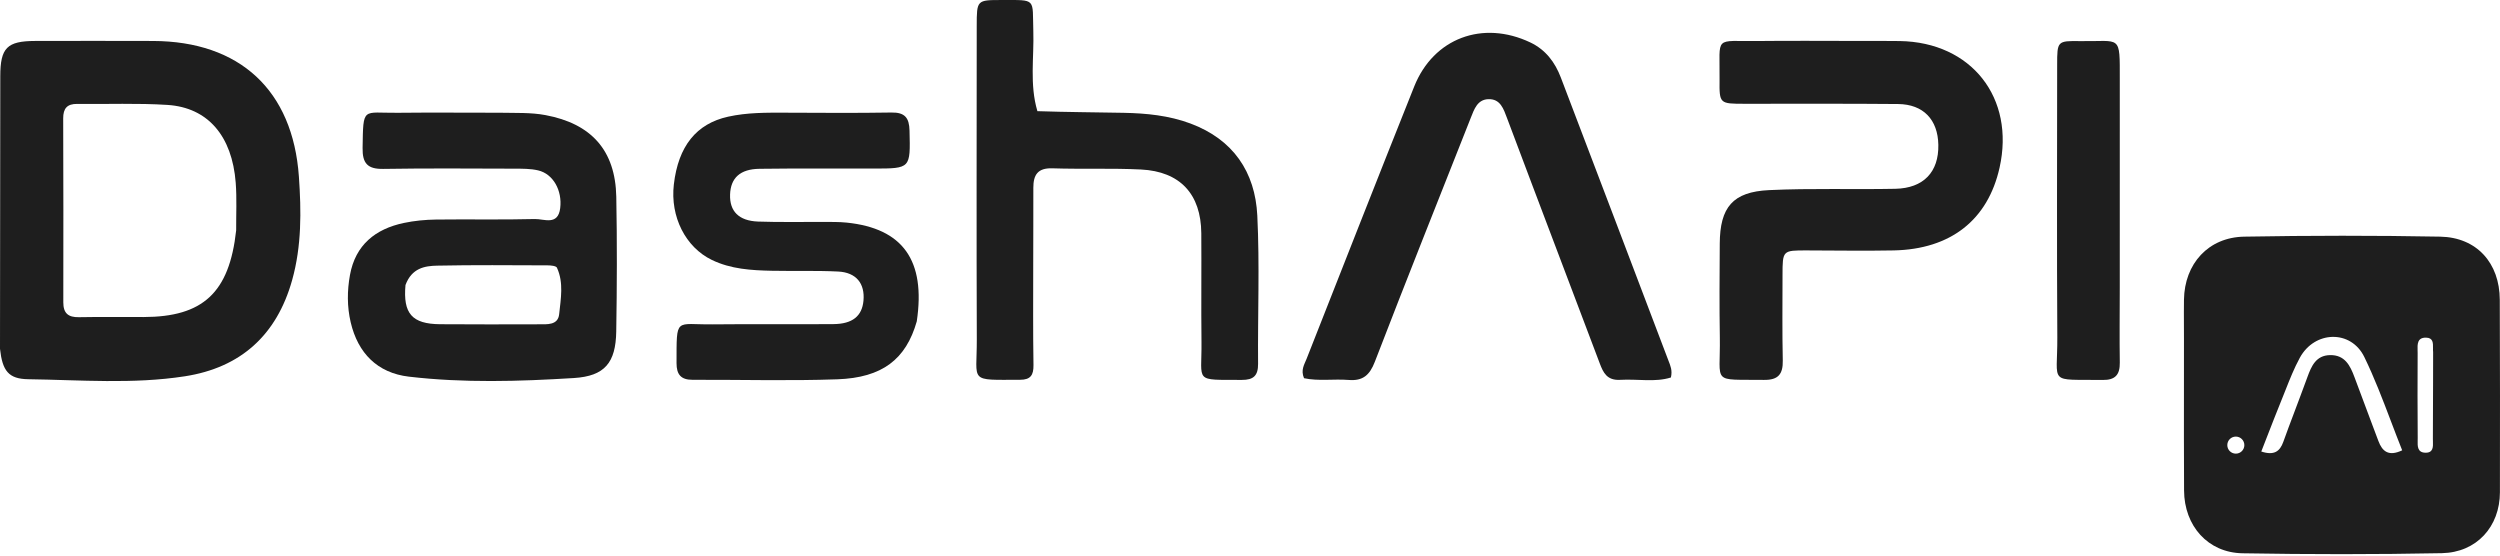 <svg width="324" height="72" viewBox="0 0 324 72" fill="none" xmlns="http://www.w3.org/2000/svg">
<path d="M0 45.205C0.018 33.31 0.022 21.597 0.037 9.884C0.041 6.19 0.908 5.316 4.577 5.308C9.66 5.297 14.743 5.294 19.826 5.31C31.06 5.345 37.955 11.684 38.738 22.905C39.051 27.378 39.099 31.869 37.866 36.286C35.87 43.435 31.189 47.645 23.958 48.767C17.237 49.809 10.43 49.242 3.662 49.148C1.104 49.113 0.313 48.062 0 45.205ZM30.607 29.849C30.595 27.791 30.704 25.724 30.548 23.677C30.085 17.623 26.938 13.935 21.71 13.598C17.826 13.348 13.916 13.515 10.018 13.466C8.703 13.449 8.185 14.051 8.19 15.342C8.216 23.287 8.221 31.233 8.205 39.178C8.202 40.599 8.84 41.134 10.227 41.108C13.022 41.056 15.818 41.093 18.614 41.088C26.28 41.076 29.724 37.96 30.607 29.849Z" fill="#1E1E1E"/>
<path d="M64.754 14.61C66.883 14.656 68.788 14.561 70.695 14.918C76.634 16.029 79.756 19.479 79.871 25.513C79.981 31.327 79.959 37.147 79.865 42.962C79.8 46.994 78.388 48.745 74.373 48.994C67.253 49.435 60.098 49.646 52.99 48.814C48.916 48.337 46.386 45.77 45.45 41.775C44.972 39.736 44.988 37.667 45.357 35.634C46.062 31.751 48.64 29.673 52.347 28.893C53.706 28.607 55.117 28.473 56.507 28.454C60.777 28.398 65.05 28.499 69.318 28.387C70.496 28.357 72.321 29.284 72.603 26.968C72.881 24.687 71.694 22.539 69.747 22.083C68.759 21.851 67.701 21.863 66.675 21.859C61.005 21.843 55.335 21.796 49.666 21.89C47.636 21.923 46.958 21.169 46.992 19.17C47.084 13.742 46.946 14.667 51.502 14.618C55.845 14.572 60.19 14.609 64.754 14.61ZM52.552 36.937C52.221 40.632 53.386 41.987 57.036 42.019C61.296 42.057 65.557 42.034 69.817 42.029C70.921 42.028 72.316 42.164 72.467 40.721C72.676 38.722 73.074 36.642 72.18 34.696C72.069 34.455 71.386 34.391 70.967 34.39C66.193 34.375 61.417 34.328 56.644 34.428C55.04 34.462 53.365 34.746 52.552 36.937Z" fill="#1E1E1E"/>
<path d="M209.959 49.227C208.254 49.323 207.771 48.266 207.335 47.114C204.398 39.336 201.449 31.562 198.506 23.786C197.439 20.965 196.382 18.139 195.316 15.317C194.869 14.135 194.459 12.796 192.888 12.852C191.475 12.902 191.056 14.149 190.619 15.256C186.457 25.794 182.251 36.315 178.179 46.886C177.509 48.624 176.623 49.389 174.796 49.243C172.846 49.087 170.859 49.421 169.003 49.015C168.547 47.954 169.045 47.236 169.33 46.514C173.966 34.74 178.588 22.959 183.282 11.208C185.787 4.939 192.162 2.577 198.325 5.499C200.315 6.443 201.529 8.068 202.283 10.046C206.952 22.28 211.595 34.523 216.241 46.765C216.472 47.374 216.768 47.981 216.549 48.922C214.509 49.567 212.306 49.096 209.959 49.227Z" fill="#1E1E1E"/>
<path d="M241.137 5.307C242.979 5.31 244.6 5.294 246.22 5.32C255.503 5.471 261.174 12.685 259.141 21.745C257.623 28.507 252.808 32.305 245.425 32.454C241.67 32.529 237.911 32.46 234.154 32.454C231.025 32.449 231.018 32.447 231.015 35.674C231.011 39.357 230.969 43.041 231.048 46.723C231.086 48.495 230.452 49.259 228.617 49.236C221.692 49.148 222.99 49.869 222.89 43.725C222.824 39.675 222.855 35.622 222.88 31.571C222.91 26.858 224.558 24.865 229.274 24.639C234.713 24.379 240.173 24.578 245.622 24.468C249.297 24.395 251.273 22.288 251.209 18.776C251.15 15.508 249.271 13.514 245.987 13.482C239.358 13.419 232.728 13.457 226.098 13.45C222.86 13.447 222.822 13.444 222.855 10.336C222.915 4.518 222.041 5.38 227.878 5.315C232.224 5.266 236.57 5.306 241.137 5.307Z" fill="#1E1E1E"/>
<path d="M134.447 14.407C138.265 14.536 141.944 14.549 145.622 14.621C148.572 14.679 151.497 14.964 154.293 16.01C159.812 18.074 162.668 22.275 162.947 27.941C163.262 34.331 162.992 40.748 163.047 47.153C163.061 48.697 162.435 49.242 160.957 49.236C154.652 49.21 155.772 49.611 155.713 44.358C155.659 39.646 155.723 34.934 155.688 30.222C155.65 25.159 152.942 22.218 147.866 21.967C144.046 21.779 140.21 21.94 136.385 21.814C134.489 21.752 133.917 22.668 133.921 24.338C133.93 27.651 133.906 30.964 133.905 34.277C133.903 38.621 133.869 42.965 133.939 47.308C133.96 48.617 133.557 49.217 132.212 49.219C125.454 49.228 126.614 49.626 126.594 43.999C126.545 30.452 126.577 16.905 126.584 3.358C126.586 0.007 126.601 0 129.82 0.002C134.395 0.005 133.782 -0.256 133.918 4.02C134.028 7.452 133.415 10.915 134.447 14.407Z" fill="#1E1E1E"/>
<path d="M118.814 41.649C117.415 46.562 114.349 48.951 108.522 49.158C102.274 49.38 96.012 49.2 89.757 49.222C88.254 49.228 87.675 48.541 87.679 47.062C87.695 40.998 87.47 42.093 92.347 42.038C97.572 41.98 102.799 42.051 108.024 42.004C110.495 41.982 111.721 40.956 111.905 38.98C112.114 36.753 110.975 35.308 108.627 35.191C105.763 35.05 102.888 35.151 100.019 35.091C97.366 35.036 94.724 34.878 92.264 33.692C88.847 32.044 86.843 28.092 87.33 23.902C87.907 18.936 90.25 16.03 94.37 15.12C96.837 14.575 99.335 14.596 101.838 14.605C106.401 14.622 110.965 14.66 115.527 14.583C117.261 14.554 117.834 15.251 117.874 16.926C117.992 21.84 118.041 21.84 113.23 21.845C108.299 21.851 103.367 21.813 98.437 21.877C95.915 21.909 94.692 23.065 94.618 25.21C94.543 27.373 95.742 28.622 98.251 28.715C101.044 28.817 103.844 28.745 106.64 28.762C107.67 28.768 108.707 28.744 109.728 28.849C117.01 29.598 119.991 33.743 118.814 41.649Z" fill="#1E1E1E"/>
<path d="M274.722 37.288C274.718 40.671 274.678 43.834 274.726 46.995C274.75 48.573 274.126 49.265 272.512 49.243C265.329 49.145 266.665 49.925 266.628 43.702C266.558 31.935 266.603 20.168 266.608 8.401C266.609 5.327 266.622 5.283 269.596 5.329C274.913 5.41 274.726 4.36 274.724 10.371C274.72 19.269 274.722 28.168 274.722 37.288Z" fill="#1E1E1E"/>
<path fill-rule="evenodd" clip-rule="evenodd" d="M283.037 42.21C283.039 42.762 283.042 43.33 283.042 43.919C283.043 45.955 283.041 47.97 283.039 49.971C283.035 54.555 283.03 59.064 283.055 63.574C283.079 68.152 286.141 71.627 290.629 71.705C299.239 71.855 307.855 71.861 316.464 71.691C320.986 71.601 323.981 68.245 323.99 63.799C324.007 55.481 324.004 47.163 323.971 38.845C323.952 34.082 320.988 30.758 316.241 30.669C307.779 30.51 299.309 30.52 290.847 30.67C286.196 30.752 283.111 34.187 283.043 38.84C283.026 39.94 283.031 41.041 283.037 42.21ZM298.349 50.737C298.246 51.013 298.143 51.29 298.04 51.566C297.807 52.189 297.583 52.783 297.366 53.358C296.847 54.732 296.371 55.994 295.917 57.264C295.476 58.499 294.729 59.065 293.062 58.517C293.331 57.833 293.595 57.151 293.859 56.471C294.466 54.912 295.067 53.365 295.692 51.828C295.86 51.416 296.023 51.003 296.187 50.589C296.755 49.151 297.325 47.711 298.06 46.362C299.98 42.843 304.685 42.707 306.417 46.27C307.728 48.964 308.797 51.776 309.876 54.617C310.349 55.862 310.825 57.113 311.323 58.362C309.573 59.187 308.753 58.521 308.241 57.156C307.967 56.427 307.693 55.698 307.419 54.97C306.658 52.944 305.896 50.919 305.144 48.889C304.583 47.372 303.889 45.984 301.973 46.022C300.147 46.058 299.558 47.449 299.038 48.876C298.812 49.497 298.581 50.117 298.349 50.737ZM315.318 45.103C315.316 45.292 315.313 45.479 315.333 45.647C315.33 47.006 315.328 48.319 315.326 49.601C315.323 52.099 315.32 54.481 315.301 56.863C315.3 56.969 315.304 57.081 315.308 57.196C315.333 57.904 315.361 58.709 314.304 58.671C313.291 58.635 313.312 57.814 313.33 57.094C313.333 56.989 313.335 56.886 313.335 56.788C313.309 53.109 313.304 49.431 313.326 45.753C313.327 45.642 313.323 45.525 313.319 45.406C313.295 44.627 313.267 43.739 314.409 43.758C315.336 43.773 315.327 44.45 315.318 45.103ZM289.763 58.792C290.373 58.792 290.868 58.298 290.868 57.687C290.868 57.077 290.373 56.582 289.763 56.582C289.152 56.582 288.658 57.077 288.658 57.687C288.658 58.298 289.152 58.792 289.763 58.792Z" fill="#1E1E1E"/>
</svg>
